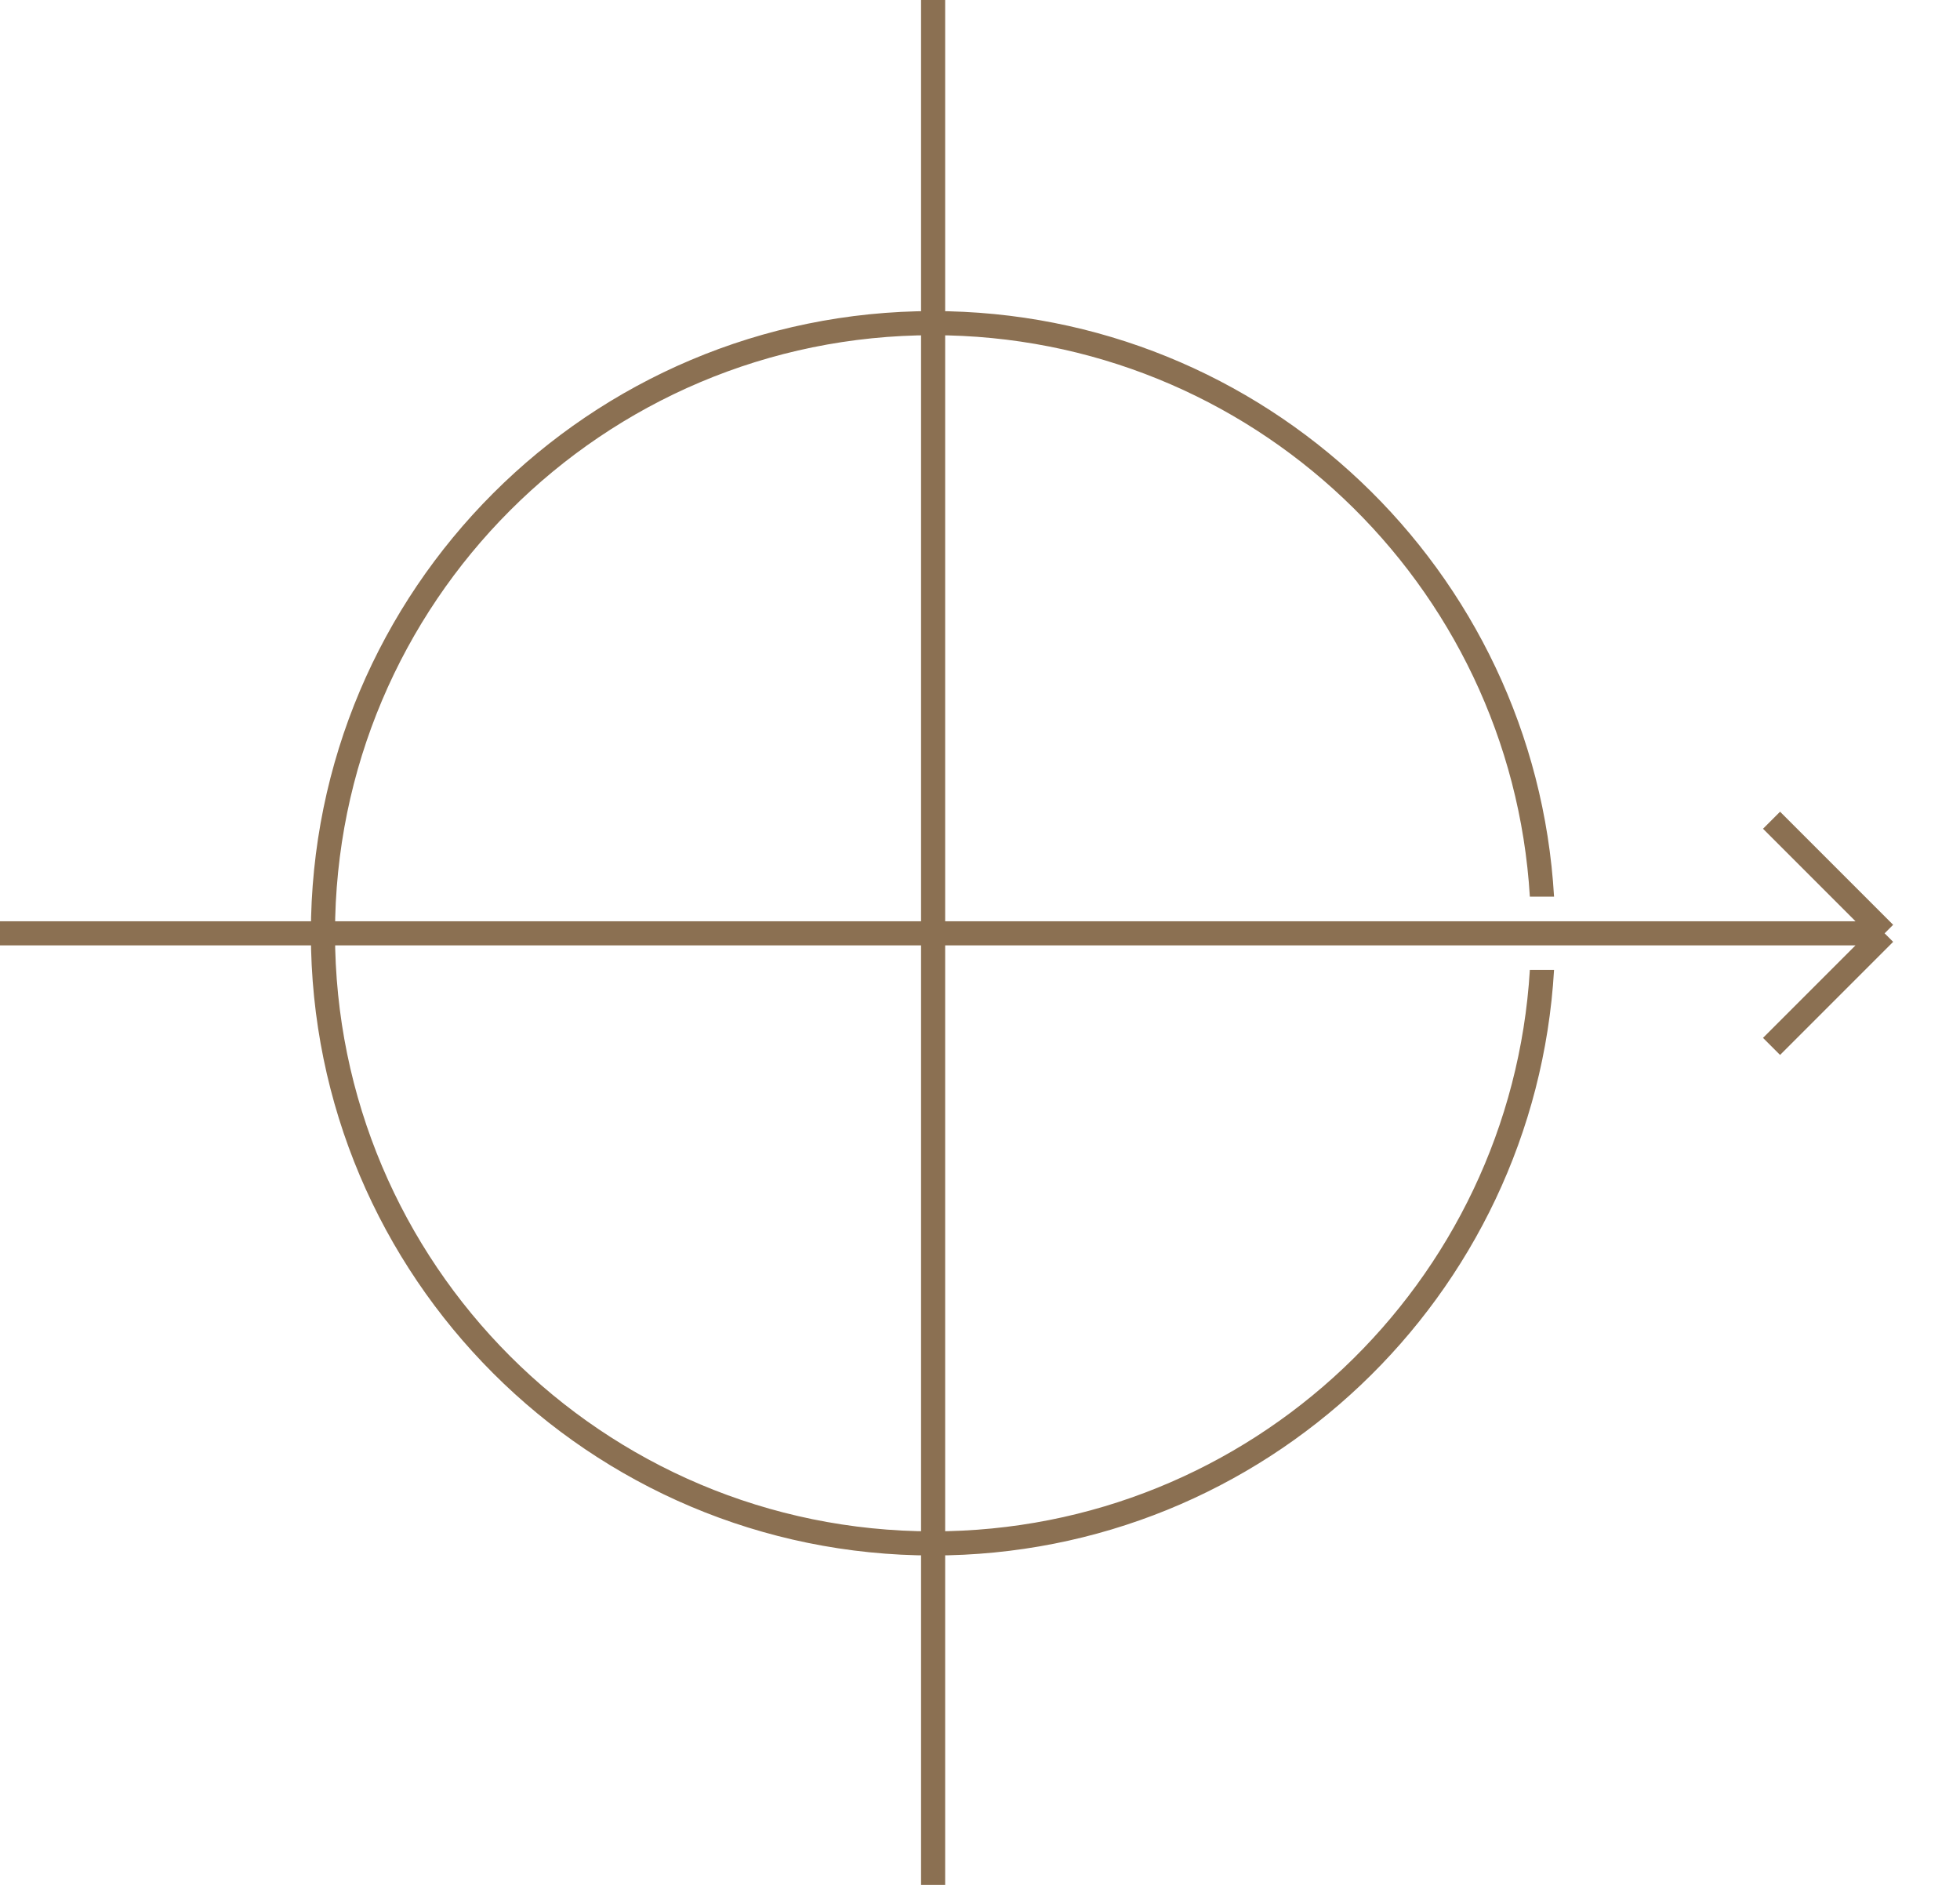 <?xml version="1.0" encoding="UTF-8"?> <svg xmlns="http://www.w3.org/2000/svg" width="26" height="25" viewBox="0 0 26 25" fill="none"> <path fill-rule="evenodd" clip-rule="evenodd" d="M20.615 11.893C20.363 7.561 16.771 4.126 12.376 4.126C7.819 4.126 4.124 7.821 4.124 12.379C4.124 16.936 7.819 20.631 12.376 20.631C16.771 20.631 20.363 17.196 20.615 12.864L20.294 12.864C20.043 17.019 16.594 20.311 12.376 20.311C7.995 20.311 4.444 16.76 4.444 12.379C4.444 7.998 7.995 4.446 12.376 4.446C16.594 4.446 20.043 7.738 20.294 11.893L20.615 11.893Z" fill="#8B7052"></path> <path d="M-3.88027e-06 12.379L25 12.379M25 12.379L23.5 13.879M25 12.379L23.5 10.879" stroke="#8B7052" stroke-width="0.32" stroke-linejoin="round"></path> <path d="M12.378 0L12.378 25" stroke="#8B7052" stroke-width="0.32"></path> </svg> 